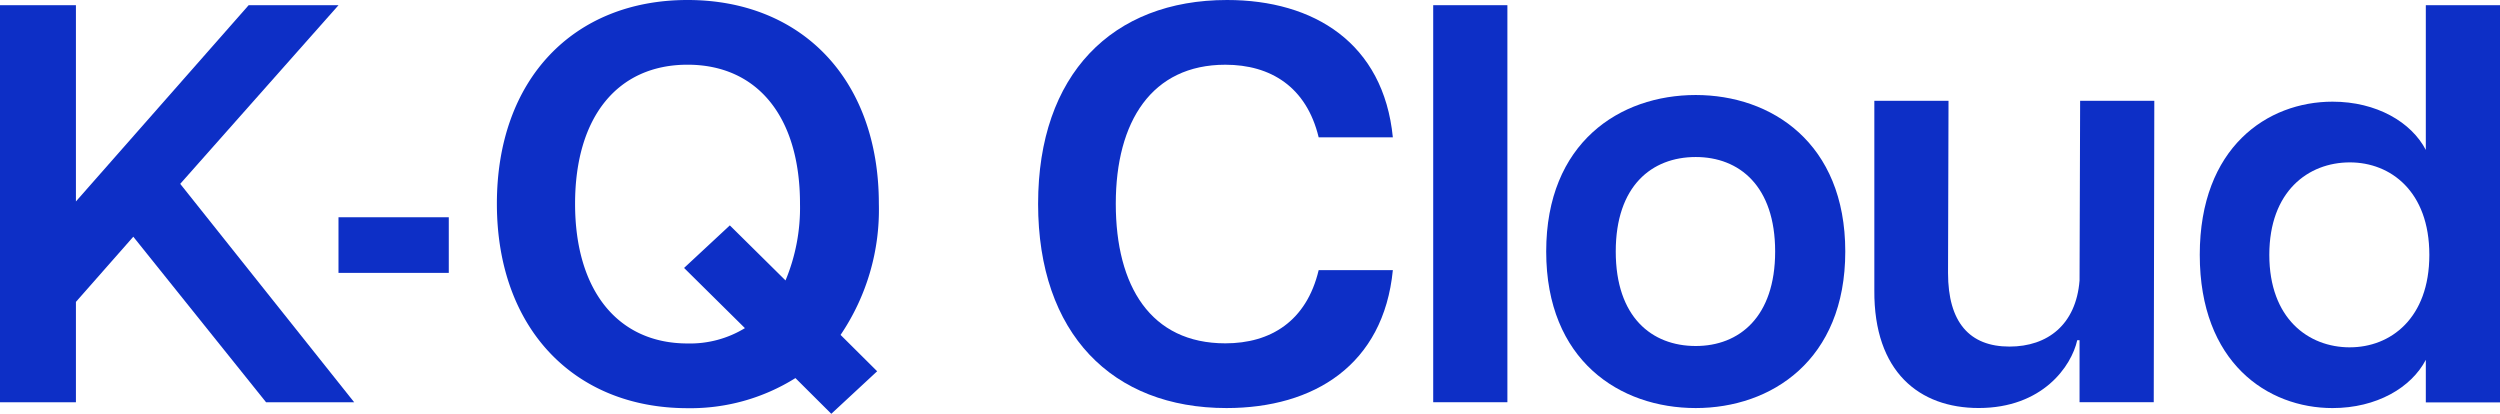 <svg xmlns="http://www.w3.org/2000/svg" width="241.659" height="40" viewBox="0 0 241.659 40">
  <g id="그룹_7738" data-name="그룹 7738" transform="translate(-826.409 -299)">
    <g id="title" transform="translate(826.408 299)">
      <path id="패스_5191" data-name="패스 5191" d="M39.4,36.546a19.1,19.1,0,0,1-10.423,2.91c-10.984,0-18.435-7.741-18.435-19.755C10.537,7.627,17.989,0,28.972,0S47.464,7.627,47.464,19.7a21.586,21.586,0,0,1-3.7,12.673L47.3,35.887,42.867,40ZM28.972,33.2a10.171,10.171,0,0,0,5.546-1.482L28.636,25.9l4.424-4.113,5.382,5.321a18.244,18.244,0,0,0,1.4-7.407c0-8.45-4.149-13.446-10.872-13.446S18.1,11.25,18.1,19.7c0,8.4,4.149,13.5,10.872,13.5" transform="translate(37.49 0)" fill="#0d2fc6"/>
      <path id="패스_5192" data-name="패스 5192" d="M22.009,19.695C22.009,7.19,29.18,0,40.276,0,48.681,0,55.4,4.171,56.3,13.278H49.13c-1.177-4.885-4.649-7.021-9.021-7.021-7.115,0-10.591,5.484-10.591,13.438s3.364,13.493,10.591,13.493c4.373,0,7.844-2.136,9.021-7.076H56.3c-.9,9.161-7.62,13.332-16.081,13.332-11.04,0-18.211-7.185-18.211-19.749" transform="translate(78.339 0)" fill="#0d2fc6"/>
      <rect id="사각형_2462" data-name="사각형 2462" width="7.171" height="38.379" transform="translate(138.54 0.502)" fill="#0d2fc6"/>
      <path id="패스_5193" data-name="패스 5193" d="M32.761,17.275c0-10.531,7.115-15.128,14.455-15.128,7.288,0,14.455,4.6,14.455,15.128S54.5,32.407,47.216,32.407c-7.34,0-14.455-4.6-14.455-15.132m14.455,9.134c4.2,0,7.676-2.8,7.676-9.134s-3.471-9.134-7.676-9.134c-4.256,0-7.732,2.8-7.732,9.134s3.476,9.134,7.732,9.134" transform="translate(116.701 7.037)" fill="#0d2fc6"/>
      <path id="패스_5194" data-name="패스 5194" d="M52.934,26.024c3.7,0,6.443-2.13,6.779-6.387l.056-17.37h7.171L66.885,31.4H59.713V25.407h-.224c-.561,2.523-3.359,6.555-9.526,6.555-5.714,0-10.143-3.471-10.087-11.376V2.267h7.171L47,18.908c0,4.761,2.07,7.115,5.938,7.115" transform="translate(141.305 7.478)" fill="#0d2fc6"/>
      <path id="패스_5195" data-name="패스 5195" d="M46.609,24.237c0-10.416,6.555-14.806,12.834-14.806,4.256,0,7.615,1.975,9.017,4.664V.108h7.171V38.5H68.46V34.384c-1.4,2.689-4.761,4.664-9.017,4.664-6.279,0-12.834-4.39-12.834-14.81M61.12,33.176c3.924,0,7.681-2.794,7.681-8.939S65.044,15.3,61.12,15.3c-4.032,0-7.788,2.8-7.788,8.939s3.756,8.939,7.788,8.939" transform="translate(166.029 0.397)" fill="#0d2fc6"/>
      <path id="패스_5190" data-name="패스 5190" d="M24.037.108,7.34,19.078V.108H0V38.487H7.34v-9.7l5.546-6.3L25.719,38.487h8.517L17.422,17.377,32.723.108Z" transform="translate(0 0.395)" fill="#0d2fc6"/>
      <rect id="사각형_2461" data-name="사각형 2461" width="10.661" height="5.377" transform="translate(32.721 21.001)" fill="#0d2fc6"/>
    </g>
  </g>
</svg>
